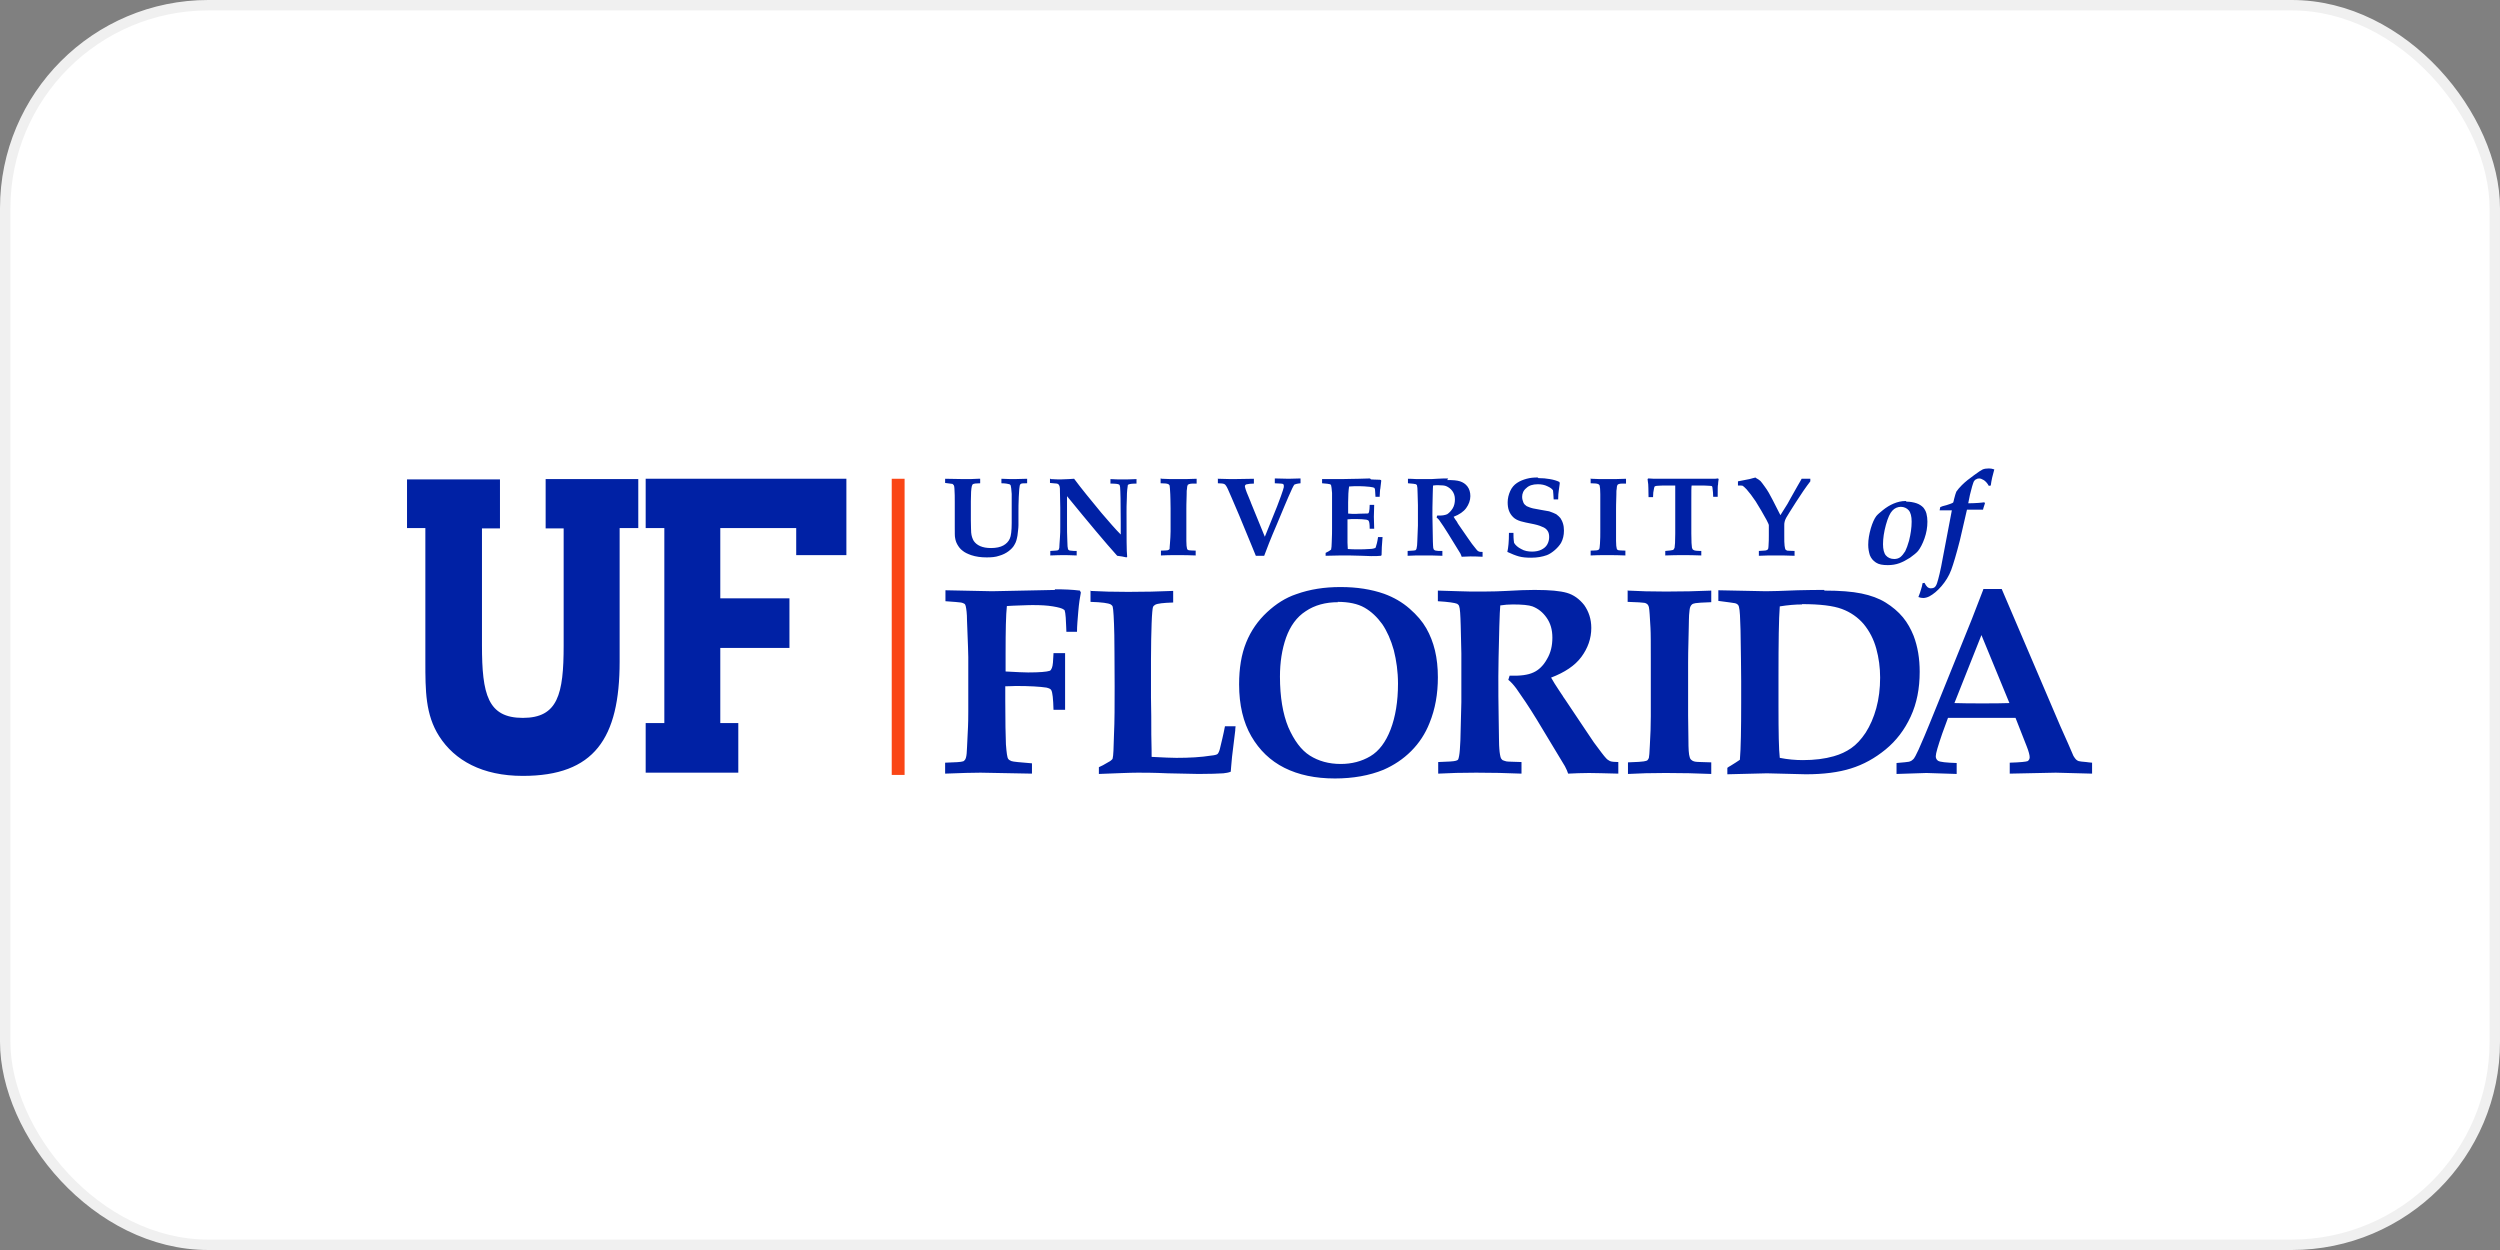 <svg xmlns="http://www.w3.org/2000/svg" width="240" height="120" viewBox="0 0 240 120" fill="none"><rect x="0" y="0" width="240" height="120" fill="#808080" stroke="none"/><rect x="0.5" y="0.5" width="239" height="119" rx="19.5" fill="white"></rect><rect x="0.5" y="0.5" width="239" height="119" rx="19.5" stroke="#F0F0F0"></rect><g clip-path="url(#clip0_7838_2403)"><path d="M85.606 74.393H86.841V45.961H85.606V74.393Z" fill="#FA4616"></path><path d="M190.927 44.971C190.68 44.971 190.495 45.002 190.341 45.064C190.217 45.126 189.909 45.311 189.507 45.62C189.075 45.93 188.673 46.239 188.334 46.579C188.118 46.796 187.933 47.012 187.809 47.198C187.747 47.322 187.685 47.57 187.592 47.91C187.562 48.065 187.531 48.188 187.5 48.25C187.346 48.343 187.13 48.405 186.852 48.498C186.574 48.56 186.389 48.621 186.265 48.683L186.203 48.993H186.574H187.377L186.512 53.54C186.296 54.778 186.08 55.613 185.956 55.984C185.895 56.17 185.802 56.325 185.709 56.387C185.616 56.449 185.493 56.479 185.37 56.479C185.246 56.479 185.154 56.449 185.03 56.356C184.937 56.263 184.845 56.139 184.752 55.954L184.567 55.984C184.536 56.201 184.474 56.418 184.413 56.603C184.351 56.789 184.289 57.037 184.165 57.315C184.32 57.377 184.474 57.408 184.628 57.408C184.814 57.408 185.03 57.346 185.215 57.253C185.617 57.036 185.987 56.727 186.389 56.263C186.759 55.83 187.099 55.304 187.315 54.716C187.531 54.128 187.809 53.2 188.149 51.87L188.828 48.931H189.445H190.371C190.402 48.745 190.495 48.529 190.557 48.312L190.495 48.219C190.372 48.25 190.155 48.25 189.908 48.281C189.476 48.312 189.198 48.312 189.075 48.312H188.951C189.044 47.786 189.168 47.229 189.322 46.703C189.384 46.486 189.446 46.332 189.477 46.239C189.538 46.146 189.6 46.054 189.692 46.023C189.785 45.961 189.878 45.93 190.001 45.93C190.125 45.93 190.279 45.992 190.434 46.084C190.588 46.177 190.773 46.363 190.927 46.642L191.113 46.611C191.174 46.116 191.298 45.59 191.452 45.064C191.267 45.002 191.113 44.971 190.958 44.971L190.927 44.971ZM147.607 45.837C147.236 45.837 146.897 45.868 146.558 45.961C146.218 46.053 145.909 46.177 145.631 46.363C145.353 46.549 145.137 46.796 144.982 47.136C144.828 47.477 144.736 47.848 144.736 48.219C144.736 48.498 144.767 48.776 144.859 49.023C144.952 49.271 145.075 49.457 145.26 49.642C145.446 49.828 145.693 49.952 146.002 50.045C146.218 50.107 146.619 50.2 147.267 50.323C147.7 50.416 148.008 50.54 148.194 50.633C148.379 50.725 148.503 50.849 148.595 51.004C148.688 51.158 148.719 51.344 148.719 51.561C148.719 51.808 148.657 52.056 148.533 52.272C148.41 52.489 148.225 52.643 147.978 52.767C147.731 52.891 147.422 52.953 147.082 52.953C146.712 52.953 146.341 52.891 146.032 52.705C145.724 52.551 145.477 52.334 145.353 52.117C145.292 51.746 145.291 51.437 145.291 51.158H144.859C144.859 51.994 144.798 52.582 144.705 52.984C145.106 53.169 145.477 53.324 145.816 53.417C146.156 53.51 146.557 53.54 146.989 53.54C147.576 53.54 148.07 53.448 148.503 53.293C148.75 53.2 149.027 53.015 149.274 52.798C149.521 52.582 149.707 52.365 149.861 52.117C150.046 51.777 150.139 51.375 150.139 50.942C150.139 50.695 150.108 50.447 150.046 50.261C149.985 50.044 149.892 49.89 149.8 49.735C149.707 49.612 149.552 49.487 149.398 49.364C149.213 49.271 148.997 49.179 148.719 49.086C148.596 49.055 148.379 49.024 148.009 48.962C147.638 48.9 147.36 48.838 147.175 48.807C146.897 48.745 146.712 48.652 146.558 48.59C146.434 48.498 146.311 48.405 146.249 48.25C146.187 48.095 146.125 47.91 146.125 47.694C146.125 47.384 146.248 47.074 146.526 46.858C146.773 46.61 147.144 46.487 147.638 46.487C147.978 46.487 148.286 46.549 148.533 46.672C148.811 46.796 148.997 46.92 149.089 47.075C149.12 47.23 149.12 47.538 149.151 47.941H149.583C149.583 47.569 149.614 47.291 149.645 47.075C149.676 46.858 149.707 46.641 149.738 46.394L149.707 46.27C149.46 46.146 149.151 46.054 148.781 45.992C148.441 45.93 148.07 45.899 147.7 45.899L147.607 45.837ZM168.542 45.837C168.326 45.899 168.14 45.93 167.955 45.992L166.844 46.208V46.611C167.122 46.611 167.276 46.611 167.307 46.642C167.369 46.672 167.492 46.796 167.677 46.982C167.924 47.26 168.233 47.662 168.542 48.126C168.912 48.714 169.252 49.302 169.592 49.921C169.715 50.168 169.808 50.354 169.808 50.416V51.406C169.808 51.685 169.808 52.025 169.777 52.427C169.777 52.612 169.746 52.705 169.715 52.736C169.685 52.767 169.654 52.798 169.561 52.829C169.499 52.86 169.252 52.86 168.851 52.891V53.355C169.406 53.324 169.931 53.324 170.456 53.324C171.012 53.324 171.599 53.324 172.278 53.355V52.891C171.877 52.891 171.661 52.86 171.568 52.86C171.506 52.829 171.445 52.798 171.414 52.767C171.383 52.736 171.352 52.612 171.321 52.396C171.29 52.179 171.29 51.87 171.29 51.406V50.509C171.29 50.323 171.29 50.199 171.321 50.106C171.352 49.983 171.383 49.859 171.475 49.705C171.599 49.488 171.908 48.993 172.402 48.219C172.896 47.446 173.359 46.765 173.791 46.208V45.961H172.958C172.896 46.053 172.803 46.27 172.587 46.611C172.031 47.601 171.691 48.188 171.599 48.374L170.919 49.457C170.827 49.271 170.58 48.776 170.179 48.003C169.932 47.508 169.685 47.074 169.407 46.703C169.221 46.456 169.098 46.27 169.005 46.178C168.912 46.085 168.758 45.992 168.542 45.868L168.542 45.837ZM100.798 45.93V46.363C101.168 46.394 101.385 46.425 101.477 46.425C101.57 46.456 101.601 46.487 101.632 46.518C101.663 46.549 101.693 46.61 101.724 46.703C101.755 46.796 101.755 46.951 101.755 47.198L101.786 48.745V50.447C101.786 50.911 101.785 51.282 101.755 51.592C101.724 52.118 101.693 52.427 101.693 52.581C101.662 52.674 101.663 52.736 101.632 52.767C101.601 52.798 101.57 52.829 101.539 52.829C101.477 52.86 101.23 52.86 100.828 52.891V53.324C101.415 53.293 101.878 53.293 102.218 53.293C102.31 53.293 102.681 53.293 103.361 53.324V52.891H103.268C103.175 52.891 102.99 52.891 102.774 52.86C102.681 52.86 102.62 52.829 102.589 52.798C102.558 52.767 102.527 52.736 102.527 52.705C102.496 52.612 102.465 52.365 102.465 51.963C102.434 51.375 102.434 50.787 102.434 50.261V47.631C104.503 50.168 106.109 52.086 107.251 53.355C107.56 53.386 107.869 53.448 108.147 53.51L108.208 53.448C108.147 52.953 108.147 51.529 108.147 49.178C108.147 48.869 108.147 48.405 108.178 47.786C108.178 47.167 108.24 46.765 108.27 46.579C108.27 46.548 108.301 46.518 108.332 46.518C108.425 46.456 108.672 46.425 109.104 46.425V45.992C108.548 46.023 108.116 46.023 107.776 46.023C107.405 46.023 107.004 46.023 106.603 45.992V46.425C107.066 46.425 107.344 46.456 107.436 46.518C107.498 46.548 107.498 46.642 107.529 46.765C107.56 47.106 107.591 48.219 107.591 50.106V51.313C107.097 50.818 106.479 50.107 105.738 49.24C104.719 48.003 103.824 46.92 103.114 45.96L102.62 45.992L101.848 46.023C101.632 46.023 101.323 46.023 100.86 45.992L100.798 45.93ZM111.419 45.93V46.394C111.79 46.394 112.037 46.425 112.098 46.456C112.16 46.487 112.191 46.487 112.222 46.518C112.253 46.549 112.253 46.58 112.284 46.611C112.315 46.734 112.315 47.013 112.346 47.446C112.346 47.631 112.376 48.096 112.376 48.807V51.004C112.376 51.375 112.346 51.746 112.315 52.18C112.284 52.458 112.284 52.644 112.284 52.675C112.284 52.705 112.253 52.736 112.222 52.767C112.191 52.798 112.129 52.798 112.068 52.829C112.006 52.829 111.79 52.86 111.45 52.86V53.324C111.882 53.293 112.407 53.293 112.963 53.293C113.612 53.293 114.229 53.293 114.785 53.324V52.86C114.445 52.86 114.229 52.829 114.168 52.829C114.106 52.829 114.044 52.798 114.013 52.767C113.982 52.736 113.951 52.706 113.951 52.644C113.92 52.551 113.89 52.303 113.89 51.932V50.973V48.838C113.89 48.776 113.889 48.312 113.92 47.446C113.92 47.198 113.92 47.013 113.951 46.92C113.951 46.765 113.982 46.641 114.013 46.579C114.013 46.548 114.044 46.518 114.075 46.518C114.106 46.487 114.167 46.456 114.229 46.456C114.291 46.425 114.507 46.425 114.877 46.425V45.961C114.291 45.992 113.704 45.992 113.056 45.992C112.469 45.992 111.975 45.992 111.543 45.961L111.419 45.93ZM116.916 45.93V46.394C117.255 46.394 117.471 46.425 117.564 46.487C117.626 46.518 117.749 46.672 117.873 46.951C117.996 47.229 118.367 48.065 118.954 49.457L119.695 51.252C119.973 51.901 120.25 52.612 120.559 53.355H121.362C121.578 52.767 121.979 51.715 122.597 50.292L123.307 48.59L123.677 47.724C123.986 47.013 124.172 46.611 124.264 46.518C124.326 46.487 124.511 46.425 124.851 46.394V45.93L123.709 45.961L122.381 45.93V46.394C122.535 46.394 122.721 46.425 122.968 46.425C123.06 46.425 123.122 46.456 123.153 46.456C123.184 46.456 123.214 46.487 123.214 46.518C123.245 46.549 123.246 46.58 123.246 46.642V46.765C123.215 46.92 123.122 47.198 122.968 47.631C122.751 48.219 122.628 48.56 122.597 48.622L121.424 51.529L120.096 48.281C120.096 48.25 120.065 48.219 120.065 48.188C120.065 48.157 119.973 48.002 119.849 47.662C119.602 47.105 119.509 46.765 119.509 46.672C119.509 46.611 119.54 46.579 119.571 46.548C119.602 46.517 119.633 46.487 119.725 46.487C119.849 46.456 120.065 46.425 120.374 46.425V45.961L118.49 45.992C118.305 45.992 117.78 45.992 116.947 45.961L116.916 45.93ZM131.52 45.93L130.44 45.961C129.853 45.961 129.328 45.992 128.834 45.992H128.155H126.92V46.394C127.321 46.425 127.599 46.456 127.691 46.487C127.722 46.518 127.753 46.517 127.784 46.579C127.815 46.672 127.846 46.92 127.877 47.322V48.343V50.725C127.877 51.004 127.877 51.437 127.846 52.056C127.846 52.396 127.815 52.612 127.784 52.767C127.661 52.86 127.476 52.983 127.26 53.076V53.355C128.34 53.324 128.927 53.324 129.019 53.324C129.328 53.324 129.915 53.324 130.748 53.355L131.613 53.386C132.015 53.386 132.354 53.386 132.57 53.355L132.632 53.293C132.632 52.829 132.663 52.272 132.725 51.561H132.292C132.23 52.025 132.138 52.334 132.076 52.52C132.045 52.582 132.045 52.612 132.014 52.612C131.952 52.643 131.737 52.705 131.428 52.705C131.119 52.736 130.749 52.736 130.378 52.736C129.977 52.736 129.668 52.736 129.39 52.705C129.39 52.52 129.359 52.334 129.359 52.087V49.859C129.575 49.828 129.853 49.828 130.224 49.828C130.594 49.828 130.934 49.859 131.181 49.89C131.304 49.921 131.366 49.952 131.397 50.014C131.458 50.107 131.49 50.354 131.49 50.756H131.922L131.891 49.611L131.922 48.467H131.49C131.49 48.776 131.459 48.993 131.428 49.147C131.397 49.209 131.397 49.24 131.366 49.271C131.335 49.302 131.212 49.302 131.026 49.302C130.532 49.302 130.223 49.333 130.162 49.333C129.915 49.333 129.668 49.333 129.421 49.302V48.219C129.421 47.6 129.452 47.105 129.513 46.703C129.853 46.672 130.162 46.672 130.47 46.672C130.81 46.672 131.15 46.703 131.49 46.734C131.737 46.765 131.86 46.796 131.922 46.827C131.953 46.858 131.953 46.889 131.983 46.92C132.014 47.013 132.015 47.26 132.046 47.694H132.447C132.478 47.23 132.478 46.982 132.509 46.92L132.601 46.147L132.57 46.084C132.478 46.053 132.447 46.054 132.385 46.054C132.015 46.054 131.737 46.023 131.613 46.023L131.52 45.93ZM139.024 45.93C138.746 45.93 138.375 45.93 137.943 45.961C137.665 45.992 137.357 45.992 136.986 45.992H135.998C135.504 45.961 135.226 45.961 135.164 45.961V46.394C135.596 46.425 135.843 46.456 135.936 46.487L136.028 46.579C136.059 46.672 136.09 46.92 136.09 47.384L136.121 48.498V50.447L136.06 51.993C136.06 52.272 136.028 52.489 135.998 52.612C135.998 52.674 135.967 52.736 135.936 52.767C135.905 52.798 135.905 52.829 135.843 52.829C135.781 52.86 135.535 52.86 135.133 52.891V53.355C135.597 53.324 136.09 53.324 136.646 53.324C137.263 53.324 137.881 53.324 138.468 53.355V52.891C138.128 52.891 137.943 52.891 137.85 52.86C137.788 52.86 137.727 52.829 137.696 52.798L137.634 52.736C137.603 52.674 137.572 52.551 137.572 52.365C137.572 52.272 137.541 51.839 137.541 51.128C137.541 50.54 137.511 49.983 137.511 49.457C137.511 49.117 137.511 48.467 137.541 47.477C137.541 47.044 137.572 46.734 137.572 46.611C137.727 46.58 137.912 46.579 138.067 46.579C138.437 46.579 138.715 46.611 138.839 46.672C139.055 46.765 139.27 46.92 139.425 47.136C139.579 47.353 139.672 47.6 139.672 47.941C139.672 48.25 139.611 48.56 139.456 48.807C139.302 49.055 139.116 49.24 138.931 49.364C138.715 49.457 138.406 49.519 137.974 49.488L137.912 49.673C138.005 49.766 138.128 49.859 138.221 50.014C138.437 50.323 138.715 50.725 139.054 51.282L140.197 53.139C140.258 53.262 140.289 53.355 140.32 53.448C140.598 53.448 140.876 53.417 141.154 53.417C141.401 53.417 141.772 53.417 142.327 53.448V52.984C142.173 52.984 142.05 52.984 141.988 52.953C141.926 52.922 141.864 52.891 141.803 52.829C141.741 52.767 141.587 52.551 141.309 52.21C141.278 52.179 141.185 52.024 140.938 51.684L140.104 50.478C140.074 50.447 140.073 50.416 140.042 50.385C140.011 50.354 139.95 50.261 139.857 50.076C139.734 49.921 139.641 49.766 139.548 49.611C140.104 49.395 140.506 49.117 140.753 48.776C141 48.436 141.154 48.034 141.154 47.631C141.154 47.26 141.062 46.951 140.876 46.703C140.691 46.456 140.444 46.301 140.166 46.208C139.888 46.115 139.487 46.084 138.931 46.084L139.024 45.93ZM152.702 45.93V46.394C153.072 46.394 153.32 46.425 153.382 46.456C153.443 46.487 153.474 46.487 153.505 46.518C153.536 46.549 153.536 46.58 153.567 46.611C153.598 46.734 153.628 47.013 153.628 47.446V48.807V51.004C153.628 51.375 153.628 51.746 153.598 52.18C153.567 52.458 153.567 52.644 153.536 52.675C153.536 52.705 153.505 52.736 153.474 52.767C153.443 52.798 153.381 52.798 153.32 52.829C153.258 52.829 153.042 52.86 152.702 52.86V53.324C153.134 53.293 153.659 53.293 154.215 53.293C154.863 53.293 155.481 53.293 156.037 53.324V52.86C155.697 52.86 155.481 52.829 155.419 52.829C155.358 52.829 155.296 52.798 155.265 52.767C155.234 52.736 155.204 52.706 155.204 52.644C155.173 52.551 155.141 52.303 155.141 51.932V50.973V48.838C155.141 48.776 155.141 48.312 155.172 47.446C155.172 47.198 155.173 47.013 155.204 46.92C155.204 46.765 155.234 46.641 155.265 46.579C155.265 46.548 155.296 46.518 155.327 46.518C155.357 46.487 155.388 46.456 155.45 46.456C155.512 46.425 155.728 46.425 156.098 46.425V45.961C155.512 45.992 154.926 45.992 154.277 45.992C153.691 45.992 153.196 45.992 152.764 45.961L152.702 45.93ZM158.229 45.93L158.167 45.992C158.198 46.178 158.198 46.332 158.229 46.487C158.229 46.58 158.26 46.982 158.26 47.724H158.692C158.692 47.415 158.723 47.136 158.785 46.889C158.816 46.796 158.816 46.734 158.847 46.703C158.877 46.672 158.908 46.672 159.032 46.642C159.31 46.611 159.649 46.611 160.051 46.611H160.823V48.065V51.22C160.823 51.993 160.792 52.427 160.761 52.581C160.73 52.674 160.669 52.767 160.607 52.798C160.514 52.829 160.267 52.86 159.866 52.891V53.324C160.514 53.293 161.101 53.293 161.595 53.293C162.058 53.293 162.644 53.293 163.324 53.324V52.891C162.891 52.891 162.644 52.86 162.583 52.798C162.49 52.767 162.459 52.674 162.428 52.581C162.397 52.427 162.367 51.962 162.367 51.22V48.065C162.367 47.229 162.366 46.734 162.397 46.611H163.139C163.54 46.611 163.88 46.611 164.188 46.642C164.281 46.642 164.343 46.672 164.343 46.672C164.374 46.703 164.404 46.765 164.404 46.889C164.435 47.136 164.466 47.415 164.466 47.694H164.898C164.898 46.951 164.899 46.548 164.93 46.548C164.93 46.394 164.96 46.178 164.991 45.992L164.929 45.93C164.775 45.961 164.589 45.961 164.435 45.961H162.675H160.544H158.785C158.599 45.961 158.414 45.93 158.259 45.93L158.229 45.93ZM61.985 45.961V50.694H63.776V69.412H61.985V74.176H70.877V69.412H69.148V62.203H75.787V57.439H69.148V50.694H76.436V53.293H81.253V45.961H62.016L61.985 45.961ZM90.732 45.961V46.363L91.442 46.456L91.565 46.579C91.596 46.641 91.627 46.765 91.627 46.92C91.658 47.322 91.658 47.755 91.658 48.25V49.581V50.601C91.658 51.158 91.658 51.499 91.689 51.623C91.72 51.839 91.782 52.056 91.905 52.272C92.029 52.489 92.183 52.705 92.399 52.86C92.615 53.046 92.893 53.169 93.233 53.293C93.696 53.448 94.19 53.51 94.715 53.51C95.178 53.51 95.58 53.479 95.919 53.355C96.259 53.262 96.567 53.107 96.814 52.922C97.061 52.736 97.278 52.52 97.401 52.272C97.555 52.025 97.617 51.746 97.679 51.406C97.71 51.066 97.772 50.725 97.772 50.416V49.178C97.772 48.807 97.772 48.312 97.803 47.694C97.834 47.075 97.864 46.704 97.895 46.611C97.926 46.518 97.957 46.487 97.988 46.456C98.08 46.394 98.266 46.394 98.605 46.394V45.961L97.432 45.992H97.277C97.154 45.992 96.784 45.992 96.135 45.961V46.394C96.537 46.394 96.784 46.456 96.907 46.487C96.969 46.518 97 46.549 97.031 46.611C97.062 46.704 97.092 46.982 97.123 47.415V49.117V50.2C97.123 50.942 97.061 51.468 96.938 51.715C96.814 51.994 96.598 52.21 96.32 52.365C96.042 52.52 95.641 52.612 95.147 52.612C94.715 52.612 94.375 52.55 94.097 52.427C93.82 52.303 93.634 52.148 93.48 51.932C93.356 51.715 93.263 51.468 93.233 51.128C93.233 50.973 93.202 50.571 93.202 49.952V49.333V48.126C93.202 47.384 93.233 46.92 93.295 46.672C93.326 46.58 93.356 46.518 93.387 46.487C93.48 46.425 93.727 46.394 94.097 46.394V45.961H93.881L93.171 45.992H92.461L90.732 45.961ZM52.382 45.992V50.725H54.111V61.956C54.111 66.659 53.555 68.917 50.19 68.917C46.824 68.917 46.269 66.659 46.269 61.956V50.725H47.997V46.023H39.074V50.695H40.834V63.503C40.834 66.287 40.834 68.607 42.162 70.68C43.644 73.001 46.299 74.486 50.19 74.486C57.045 74.486 59.485 70.897 59.485 63.503V50.695H61.275V45.992H52.383L52.382 45.992ZM182.961 48.096C182.529 48.096 182.159 48.189 181.789 48.343C181.418 48.498 181.078 48.715 180.769 48.962C180.461 49.209 180.245 49.395 180.121 49.55C179.936 49.797 179.751 50.199 179.596 50.725C179.442 51.282 179.349 51.777 179.349 52.303C179.349 52.674 179.411 52.984 179.504 53.293C179.627 53.603 179.812 53.819 180.09 54.005C180.368 54.19 180.738 54.252 181.232 54.252C181.634 54.252 182.004 54.191 182.344 54.067C182.684 53.943 183.023 53.757 183.363 53.541C183.703 53.293 183.981 53.077 184.135 52.891C184.351 52.612 184.567 52.21 184.753 51.684C184.938 51.158 185.031 50.633 185.031 50.076C185.031 49.797 185 49.55 184.938 49.302C184.876 49.055 184.752 48.869 184.629 48.714C184.475 48.56 184.259 48.405 183.981 48.312C183.703 48.22 183.363 48.158 183.024 48.158L182.961 48.096ZM182.483 48.654C182.786 48.659 183.057 48.78 183.24 48.993C183.425 49.209 183.518 49.581 183.518 50.076C183.518 50.663 183.425 51.282 183.27 51.901C183.147 52.334 183.023 52.674 182.9 52.922C182.746 53.169 182.591 53.355 182.437 53.479C182.282 53.603 182.066 53.664 181.85 53.664C181.51 53.664 181.233 53.541 181.047 53.324C180.862 53.108 180.769 52.736 180.769 52.241C180.769 51.684 180.862 51.066 181.047 50.385C181.233 49.704 181.449 49.24 181.665 49.024C181.878 48.78 182.181 48.659 182.483 48.654ZM128.68 56.356C127.136 56.356 125.746 56.573 124.45 57.037C123.431 57.377 122.504 57.965 121.64 58.769C120.775 59.574 120.096 60.533 119.633 61.678C119.17 62.822 118.954 64.153 118.954 65.7C118.954 67.68 119.355 69.35 120.127 70.681C120.899 72.011 121.949 73.032 123.307 73.713C124.666 74.393 126.271 74.733 128.155 74.733C129.884 74.733 131.459 74.455 132.818 73.898C133.806 73.465 134.701 72.877 135.473 72.104C136.245 71.33 136.831 70.433 137.233 69.412C137.789 68.051 138.036 66.597 138.036 65.019C138.036 64.091 137.943 63.225 137.758 62.451C137.573 61.678 137.295 60.966 136.924 60.316C136.554 59.667 136.029 59.048 135.319 58.429C134.609 57.81 133.806 57.347 132.879 57.006C131.644 56.573 130.255 56.357 128.742 56.357H128.68L128.68 56.356ZM190.372 56.542L190.404 56.573L189.292 59.45L186.019 67.556C185.401 69.103 184.969 70.124 184.753 70.65C184.29 71.763 183.981 72.413 183.888 72.567C183.795 72.753 183.703 72.877 183.611 72.939C183.518 73.032 183.394 73.094 183.27 73.125C183.147 73.156 182.746 73.187 182.067 73.249V74.3L184.938 74.207L187.841 74.3V73.249C186.852 73.218 186.235 73.155 186.049 73.032C185.926 72.939 185.834 72.816 185.834 72.599C185.834 72.32 186.05 71.609 186.451 70.433L187.007 68.917H193.491L194.572 71.671C194.757 72.135 194.849 72.506 194.849 72.691C194.849 72.846 194.788 72.97 194.664 73.063C194.541 73.125 193.954 73.187 192.935 73.218V74.269L197.351 74.177L200.84 74.269V73.218C200.593 73.187 200.408 73.186 200.284 73.156C199.883 73.124 199.636 73.094 199.543 73.063C199.451 73.032 199.358 72.97 199.296 72.908C199.234 72.847 199.142 72.722 199.049 72.567L198.555 71.423L197.783 69.691L192.164 56.542L190.372 56.542ZM101.261 56.573L101.292 56.634L95.24 56.758L90.763 56.666V57.717C91.566 57.779 92.091 57.81 92.245 57.841C92.43 57.872 92.523 57.934 92.585 57.965C92.647 57.996 92.677 58.089 92.708 58.181C92.77 58.46 92.832 58.893 92.832 59.543C92.925 61.77 92.955 62.946 92.955 63.07V68.298C92.955 68.731 92.955 69.474 92.894 70.495C92.863 71.516 92.801 72.135 92.801 72.32C92.77 72.66 92.708 72.877 92.615 72.97C92.554 73.032 92.492 73.094 92.43 73.094C92.276 73.156 91.72 73.187 90.732 73.218V74.269C92.276 74.207 93.418 74.177 94.129 74.177L99.069 74.269V73.279C97.896 73.186 97.247 73.125 97.093 73.063C96.938 73.001 96.846 72.939 96.784 72.846C96.691 72.722 96.63 72.258 96.568 71.454C96.537 70.649 96.506 69.257 96.506 67.277V65.885C96.969 65.885 97.309 65.854 97.525 65.854C98.853 65.854 99.841 65.916 100.458 66.009C100.705 66.071 100.86 66.133 100.922 66.256C101.045 66.473 101.107 67.092 101.137 68.144H102.249V62.698H101.137C101.107 63.441 101.076 63.905 100.983 64.121C100.921 64.276 100.86 64.369 100.767 64.4C100.489 64.493 99.81 64.555 98.699 64.555C98.328 64.555 97.618 64.523 96.537 64.462V62.698C96.537 60.533 96.568 59.016 96.66 58.181C96.907 58.15 97.34 58.15 97.988 58.119C98.637 58.088 99.038 58.088 99.162 58.088C99.903 58.088 100.52 58.119 101.076 58.212C101.632 58.305 101.971 58.398 102.126 58.522C102.188 58.553 102.218 58.583 102.218 58.645C102.249 58.707 102.28 58.924 102.311 59.295C102.342 60.007 102.373 60.439 102.373 60.656H103.392C103.392 60.099 103.454 59.45 103.515 58.707C103.577 57.965 103.669 57.346 103.762 56.882L103.67 56.696C102.929 56.603 102.126 56.572 101.261 56.572L101.261 56.573ZM147.237 56.634C146.558 56.634 145.693 56.666 144.674 56.727C144.057 56.758 143.285 56.789 142.42 56.789C141.401 56.789 140.598 56.789 140.043 56.758C138.9 56.727 138.221 56.697 138.035 56.697V57.717C139.054 57.779 139.672 57.872 139.888 57.965C139.981 58.027 140.043 58.089 140.074 58.181C140.166 58.398 140.197 59.017 140.228 60.069L140.29 62.73V67.401L140.197 71.083C140.166 71.733 140.136 72.258 140.074 72.568C140.043 72.753 140.012 72.847 139.981 72.908C139.95 72.97 139.858 73.001 139.765 73.032C139.58 73.094 139.024 73.125 138.067 73.156V74.269C139.178 74.207 140.382 74.177 141.71 74.177C143.161 74.177 144.612 74.207 146.064 74.269V73.156C145.261 73.125 144.767 73.125 144.613 73.094C144.458 73.063 144.335 73.001 144.242 72.97C144.181 72.908 144.119 72.846 144.088 72.784C144.026 72.63 143.965 72.32 143.934 71.856C143.903 71.609 143.902 70.65 143.872 68.917C143.841 67.494 143.841 66.195 143.841 64.926C143.841 64.122 143.872 62.544 143.934 60.162C143.965 59.11 143.995 58.429 144.026 58.12C144.427 58.058 144.829 58.027 145.23 58.027C146.126 58.027 146.774 58.089 147.114 58.213C147.669 58.43 148.102 58.77 148.472 59.296C148.843 59.822 149.028 60.44 149.028 61.214C149.028 61.987 148.874 62.668 148.503 63.286C148.163 63.905 147.701 64.339 147.207 64.555C146.682 64.803 145.94 64.896 144.922 64.865L144.798 65.266C145.045 65.452 145.292 65.731 145.57 66.102C146.095 66.845 146.774 67.835 147.546 69.103L150.232 73.558C150.387 73.837 150.479 74.084 150.541 74.269C151.189 74.238 151.869 74.208 152.548 74.208C153.135 74.208 154.061 74.238 155.358 74.269V73.156C154.957 73.156 154.709 73.125 154.555 73.063C154.431 73.001 154.277 72.909 154.154 72.754C153.999 72.599 153.629 72.104 153.011 71.269C152.98 71.207 152.703 70.805 152.178 70.031L150.232 67.123C150.17 67.061 150.139 66.968 150.078 66.906C150.047 66.814 149.862 66.597 149.615 66.195C149.337 65.792 149.121 65.421 148.905 65.05C150.202 64.555 151.19 63.905 151.807 63.07C152.425 62.235 152.764 61.306 152.764 60.285C152.764 59.419 152.517 58.708 152.085 58.089C151.622 57.501 151.066 57.099 150.418 56.913C149.769 56.727 148.781 56.635 147.453 56.635L147.237 56.634ZM175.119 56.634C174.471 56.634 173.606 56.635 172.556 56.666C171.074 56.728 170.055 56.758 169.53 56.758L164.961 56.666V57.687C165.856 57.81 166.412 57.872 166.535 57.903C166.69 57.934 166.782 57.996 166.844 58.058C166.875 58.089 166.906 58.151 166.937 58.244C167.03 58.584 167.06 59.326 167.091 60.502C167.122 62.636 167.153 64.276 167.153 65.39V67.463C167.153 70 167.122 71.825 167.029 72.939C166.751 73.125 166.474 73.31 166.165 73.496C166.011 73.588 165.887 73.651 165.825 73.713V74.331L169.623 74.238L173.359 74.331C175.057 74.331 176.509 74.145 177.682 73.774C178.886 73.403 179.998 72.784 181.017 71.949C182.036 71.114 182.838 70.062 183.425 68.793C184.012 67.525 184.29 66.102 184.29 64.493C184.29 63.224 184.104 62.08 183.703 61.028C183.456 60.41 183.117 59.79 182.684 59.264C182.221 58.708 181.665 58.244 181.017 57.841C180.369 57.439 179.597 57.161 178.701 56.975C177.806 56.79 176.632 56.697 175.15 56.697L175.119 56.634ZM104.689 56.666L104.658 56.727C104.667 56.728 104.68 56.728 104.689 56.729V56.666ZM104.689 56.729V57.779C105.77 57.81 106.418 57.903 106.634 58.027C106.727 58.089 106.789 58.151 106.819 58.244C106.881 58.46 106.943 59.388 106.974 60.966C106.974 61.584 107.005 63.224 107.005 65.885C107.005 67.679 107.005 69.226 106.943 70.526C106.912 71.825 106.881 72.568 106.819 72.784C106.819 72.846 106.789 72.877 106.758 72.908C106.696 72.97 106.604 73.063 106.418 73.155C106.017 73.403 105.708 73.558 105.492 73.65V74.3C107.159 74.239 108.425 74.177 109.228 74.177C109.784 74.177 110.741 74.176 112.099 74.238C113.921 74.269 114.91 74.3 115.064 74.3C116.145 74.3 116.947 74.269 117.441 74.238C117.688 74.207 117.936 74.176 118.152 74.084C118.152 73.929 118.213 73.434 118.275 72.66L118.584 70.124C118.584 70.093 118.584 69.938 118.615 69.721H117.596C117.441 70.557 117.256 71.268 117.102 71.918C117.04 72.165 116.947 72.32 116.885 72.382C116.824 72.444 116.607 72.506 116.268 72.537C115.311 72.691 114.199 72.754 112.933 72.754C112.501 72.754 111.729 72.722 110.556 72.66C110.556 72.413 110.556 71.701 110.525 70.526C110.525 69.35 110.525 68.143 110.494 66.968V63.348C110.494 61.925 110.525 60.78 110.556 59.852C110.586 58.924 110.648 58.398 110.679 58.305C110.71 58.181 110.803 58.12 110.896 58.058C111.112 57.934 111.667 57.872 112.625 57.841V56.727C111.266 56.789 109.815 56.82 108.302 56.82C106.956 56.82 105.732 56.789 104.689 56.729ZM156.254 56.666V57.779C157.18 57.81 157.705 57.841 157.859 57.872C158.014 57.903 158.107 57.965 158.168 58.027C158.23 58.089 158.261 58.182 158.292 58.274C158.354 58.553 158.385 59.203 158.446 60.285C158.477 60.749 158.477 61.832 158.477 63.503V68.762C158.477 69.629 158.446 70.557 158.384 71.578C158.353 72.258 158.323 72.661 158.292 72.754C158.261 72.815 158.23 72.908 158.168 72.97C158.107 73.032 157.983 73.063 157.797 73.094C157.674 73.125 157.18 73.155 156.285 73.186V74.3C157.335 74.239 158.539 74.207 159.897 74.207C161.441 74.207 162.923 74.239 164.281 74.3V73.186C163.448 73.155 162.954 73.156 162.769 73.125C162.584 73.094 162.46 73.032 162.398 72.97C162.305 72.908 162.244 72.815 162.213 72.691C162.12 72.444 162.089 71.887 162.089 71.021L162.059 68.7V63.627C162.059 63.472 162.058 62.358 162.12 60.285C162.12 59.667 162.151 59.264 162.151 59.048C162.182 58.646 162.213 58.367 162.274 58.243C162.305 58.151 162.367 58.089 162.429 58.027C162.491 57.965 162.615 57.934 162.769 57.903C162.923 57.872 163.417 57.841 164.281 57.81V56.697C162.923 56.758 161.472 56.789 159.928 56.789C158.569 56.789 157.334 56.758 156.285 56.697L156.254 56.666ZM128.403 57.779C129.483 57.779 130.348 57.965 130.997 58.336C131.645 58.707 132.201 59.234 132.695 59.914C133.158 60.595 133.528 61.43 133.806 62.42C134.053 63.41 134.208 64.462 134.208 65.638C134.208 67.339 133.961 68.824 133.497 70.031C133.034 71.237 132.386 72.104 131.552 72.599C130.718 73.094 129.761 73.341 128.711 73.341C127.569 73.341 126.581 73.062 125.747 72.537C124.914 72.011 124.234 71.083 123.678 69.814C123.153 68.546 122.876 66.906 122.876 64.957C122.876 63.596 123.061 62.358 123.462 61.213C123.864 60.099 124.481 59.233 125.346 58.677C126.21 58.089 127.26 57.81 128.464 57.81L128.403 57.779ZM172.989 57.996C174.718 57.996 175.984 58.151 176.818 58.46C177.652 58.769 178.361 59.265 178.917 59.914C179.473 60.595 179.875 61.368 180.122 62.266C180.369 63.163 180.492 64.091 180.492 65.05C180.492 66.102 180.369 67.092 180.122 67.989C179.875 68.886 179.535 69.66 179.102 70.34C178.67 70.99 178.207 71.485 177.713 71.826C177.219 72.166 176.694 72.413 176.046 72.599C175.181 72.847 174.193 72.97 173.081 72.97C172.371 72.97 171.63 72.908 170.858 72.754C170.766 71.949 170.735 70.31 170.735 67.804V64.926C170.735 61.647 170.766 59.389 170.858 58.213C171.63 58.089 172.341 58.027 172.989 58.027L172.989 57.996ZM190.218 60.966L192.905 67.494C192.133 67.525 191.299 67.525 190.311 67.525C189.323 67.525 188.428 67.525 187.625 67.494L190.218 60.966Z" fill="#0021A5"></path></g><defs><clipPath id="clip0_7838_2403"><rect width="163" height="31" fill="white" transform="translate(38.5 44.5)"></rect></clipPath></defs></svg>